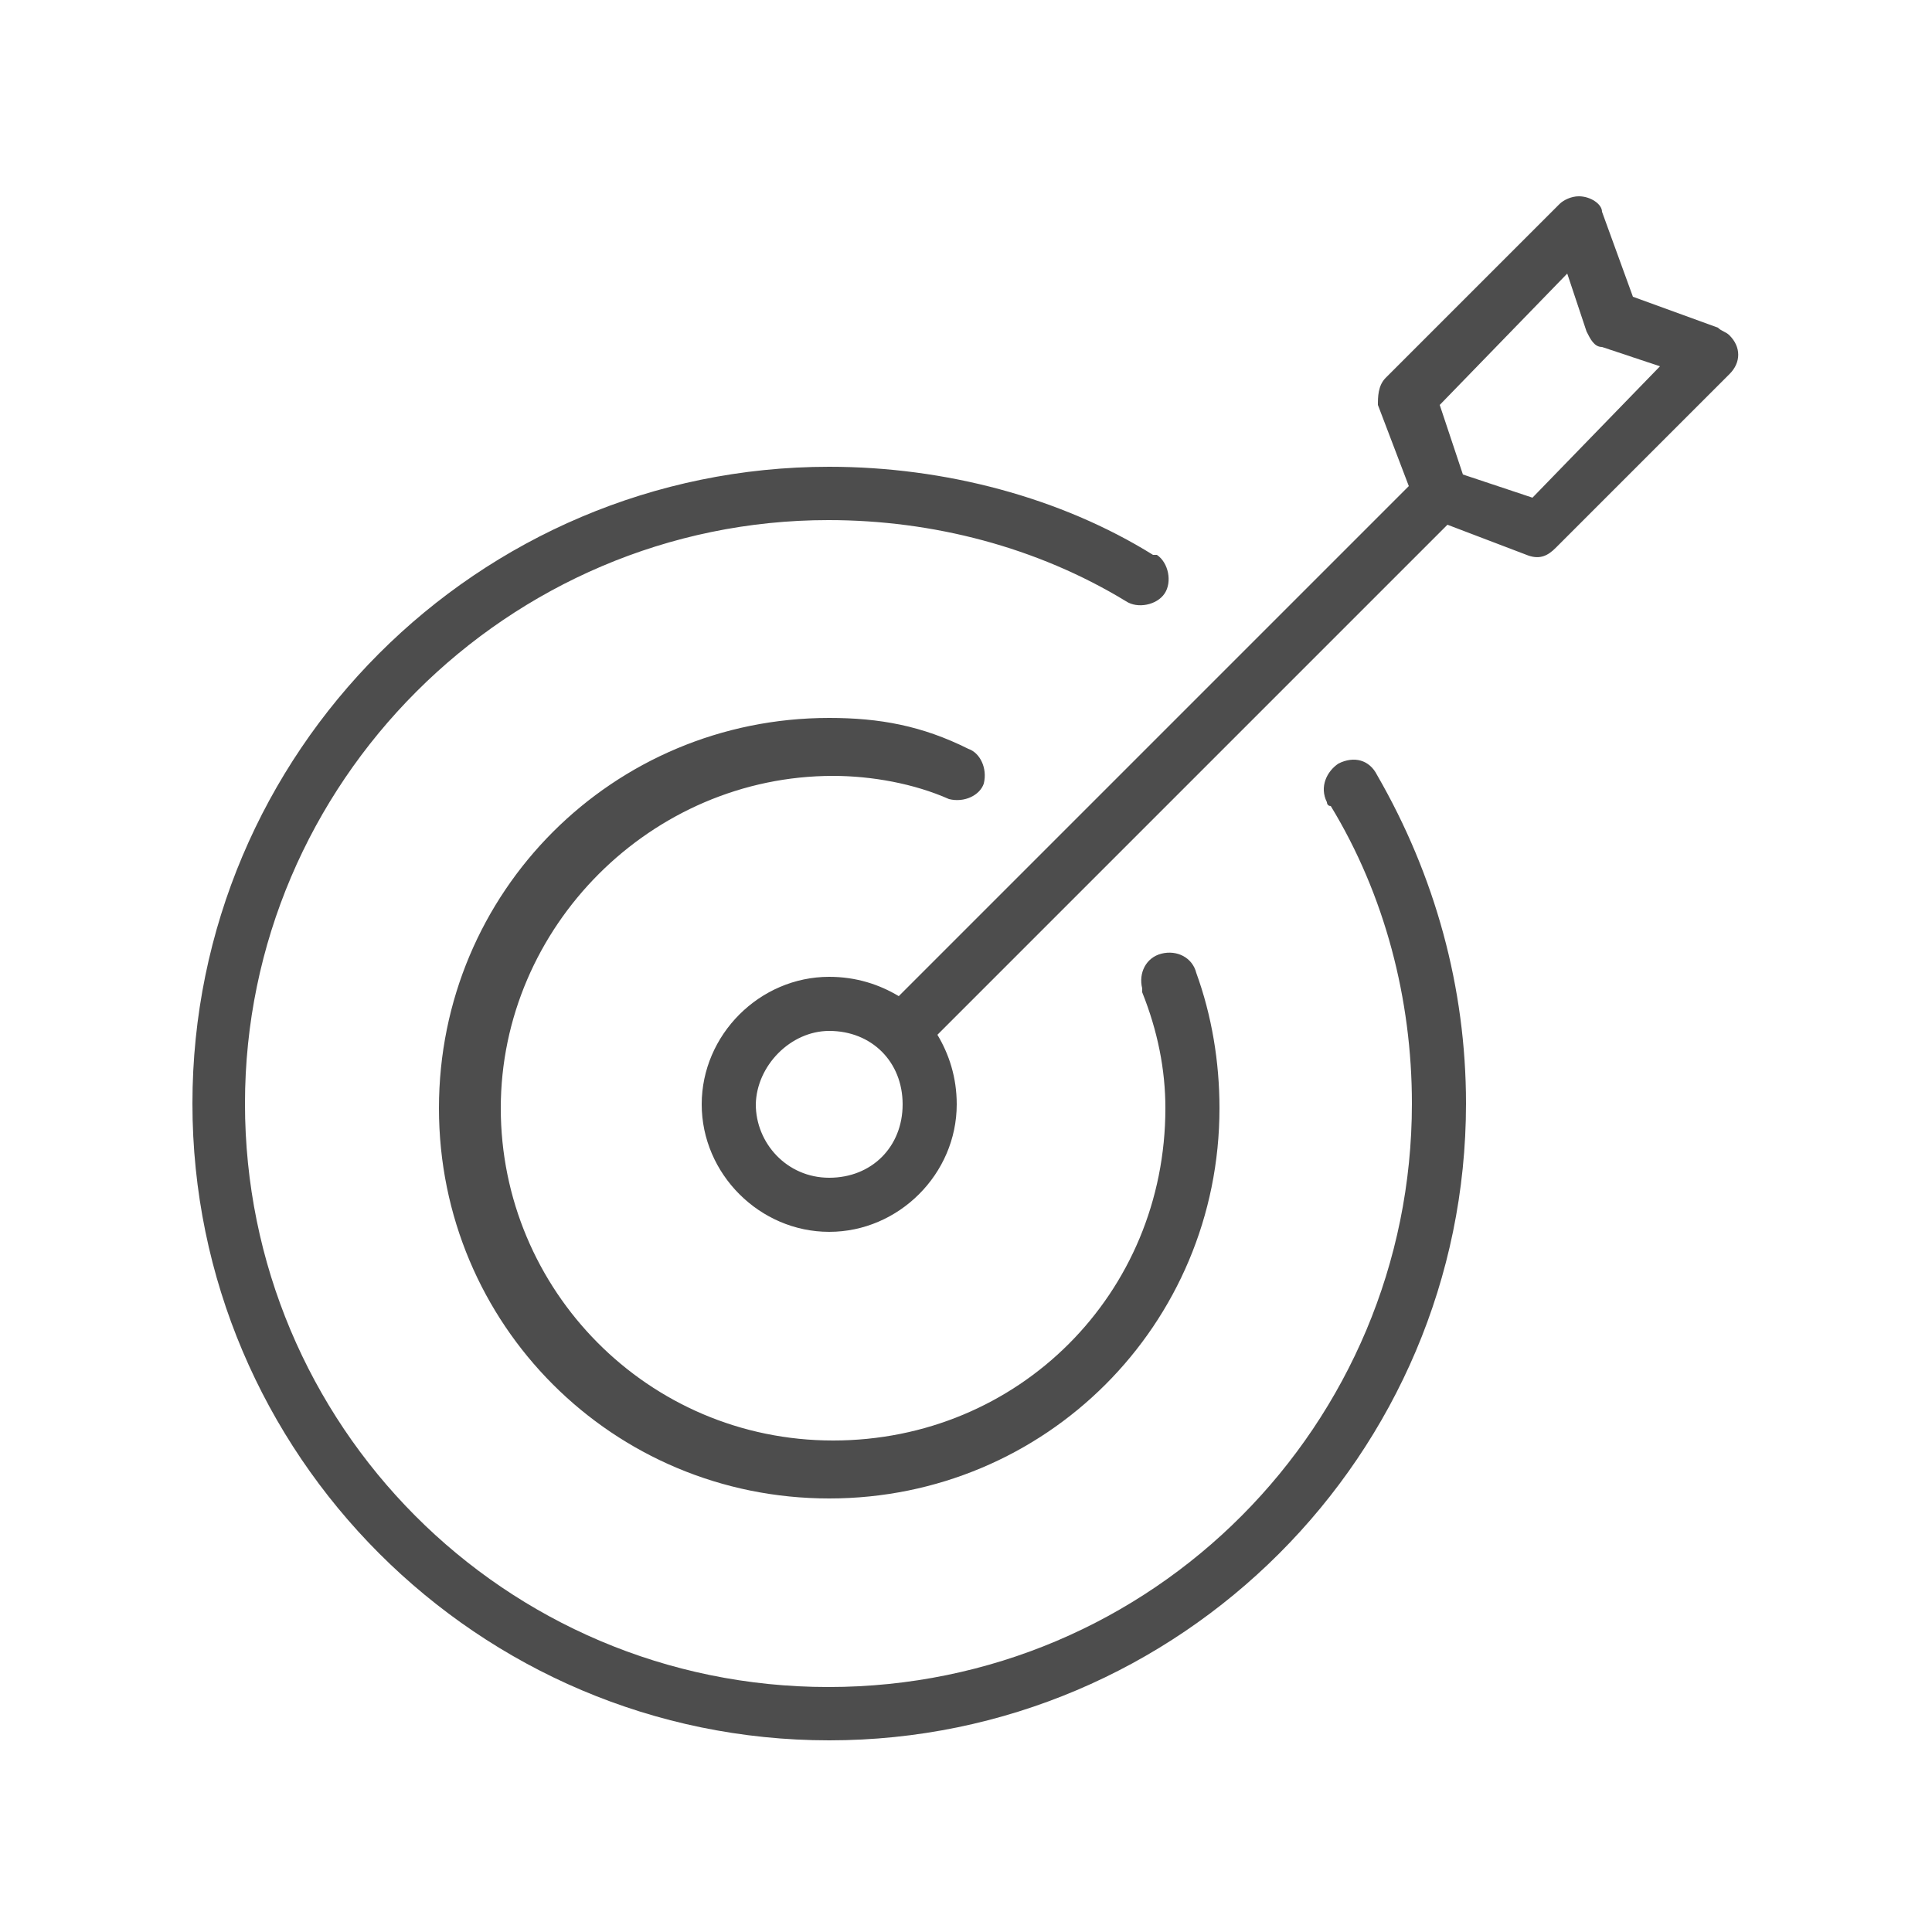 <?xml version="1.0" encoding="utf-8"?>
<!-- Generator: Adobe Illustrator 24.2.3, SVG Export Plug-In . SVG Version: 6.00 Build 0)  -->
<svg version="1.1" id="Layer_1" xmlns="http://www.w3.org/2000/svg" xmlns:xlink="http://www.w3.org/1999/xlink" x="0px" y="0px"
	 viewBox="0 0 250 250" style="enable-background:new 0 0 250 250;" xml:space="preserve">
<style type="text/css">
	.st0{fill:#4D4D4D;}
</style>
<g>
	<path class="st0" d="M204.3,25.4c-1,0-2,0.5-2.5,1l-22.5,22.5c-1,1-1,2.5-1,3.5l4,10.5l-66,66c-2.5-1.5-5.5-2.5-9-2.5
		c-9,0-16.5,7.5-16.5,16.5s7.5,16.5,16.5,16.5s16.5-7.5,16.5-16.5c0-3.5-1-6.5-2.5-9l66-66l10.5,4c1.5,0.5,2.5,0,3.5-1l22.5-22.5
		c1.5-1.5,1.5-3.5,0-5c-0.5-0.5-1-0.5-1.5-1l-11-4l-4-11C207.3,26.4,205.8,25.4,204.3,25.4z M202.8,35.4l2.5,7.5c0.5,1,1,2,2,2
		l7.5,2.5l-16.5,17l-9-3l-3-9L202.8,35.4z M107.3,60.4c-45.5,0-82.4,37-82.4,82.4s37,82.4,82.4,82.4s82.4-37,82.4-82.4
		c0-15-4-29.5-11.5-42.5c-1-2-3-2.5-5-1.5c-1.5,1-2.5,3-1.5,5c0,0,0,0.5,0.5,0.5c7,11.5,10.5,25,10.5,38.5
		c0,41.5-33.5,75.5-75.5,75.5s-75.5-34-75.5-75.5s34-75.5,75.5-75.5c13.5,0,27,3.5,38.5,10.5c1.5,1,4,0.5,5-1s0.5-4-1-5
		c0,0,0,0-0.5,0C137.3,64.4,122.3,60.4,107.3,60.4z M107.3,92.9c-28,0-50.5,22.5-50.5,50.5s22.5,50.5,50.5,50.5s50.5-22.5,50.5-50.5
		c0-6-1-12-3-17.5c-0.5-2-2.5-3-4.5-2.5s-3,2.5-2.5,4.5v0.5c2,5,3,10,3,15c0,24-19,43-43,43s-43-19.5-43-43s19.5-43,43-43
		c5,0,10.5,1,15,3c2,0.5,4-0.5,4.5-2c0.5-2-0.5-4-2-4.5C119.3,93.9,113.8,92.9,107.3,92.9z M107.3,133.4c5.5,0,9.5,4,9.5,9.5
		s-4,9.5-9.5,9.5s-9.5-4.5-9.5-9.5C97.9,137.9,102.3,133.4,107.3,133.4z"/>
</g>
</svg>
